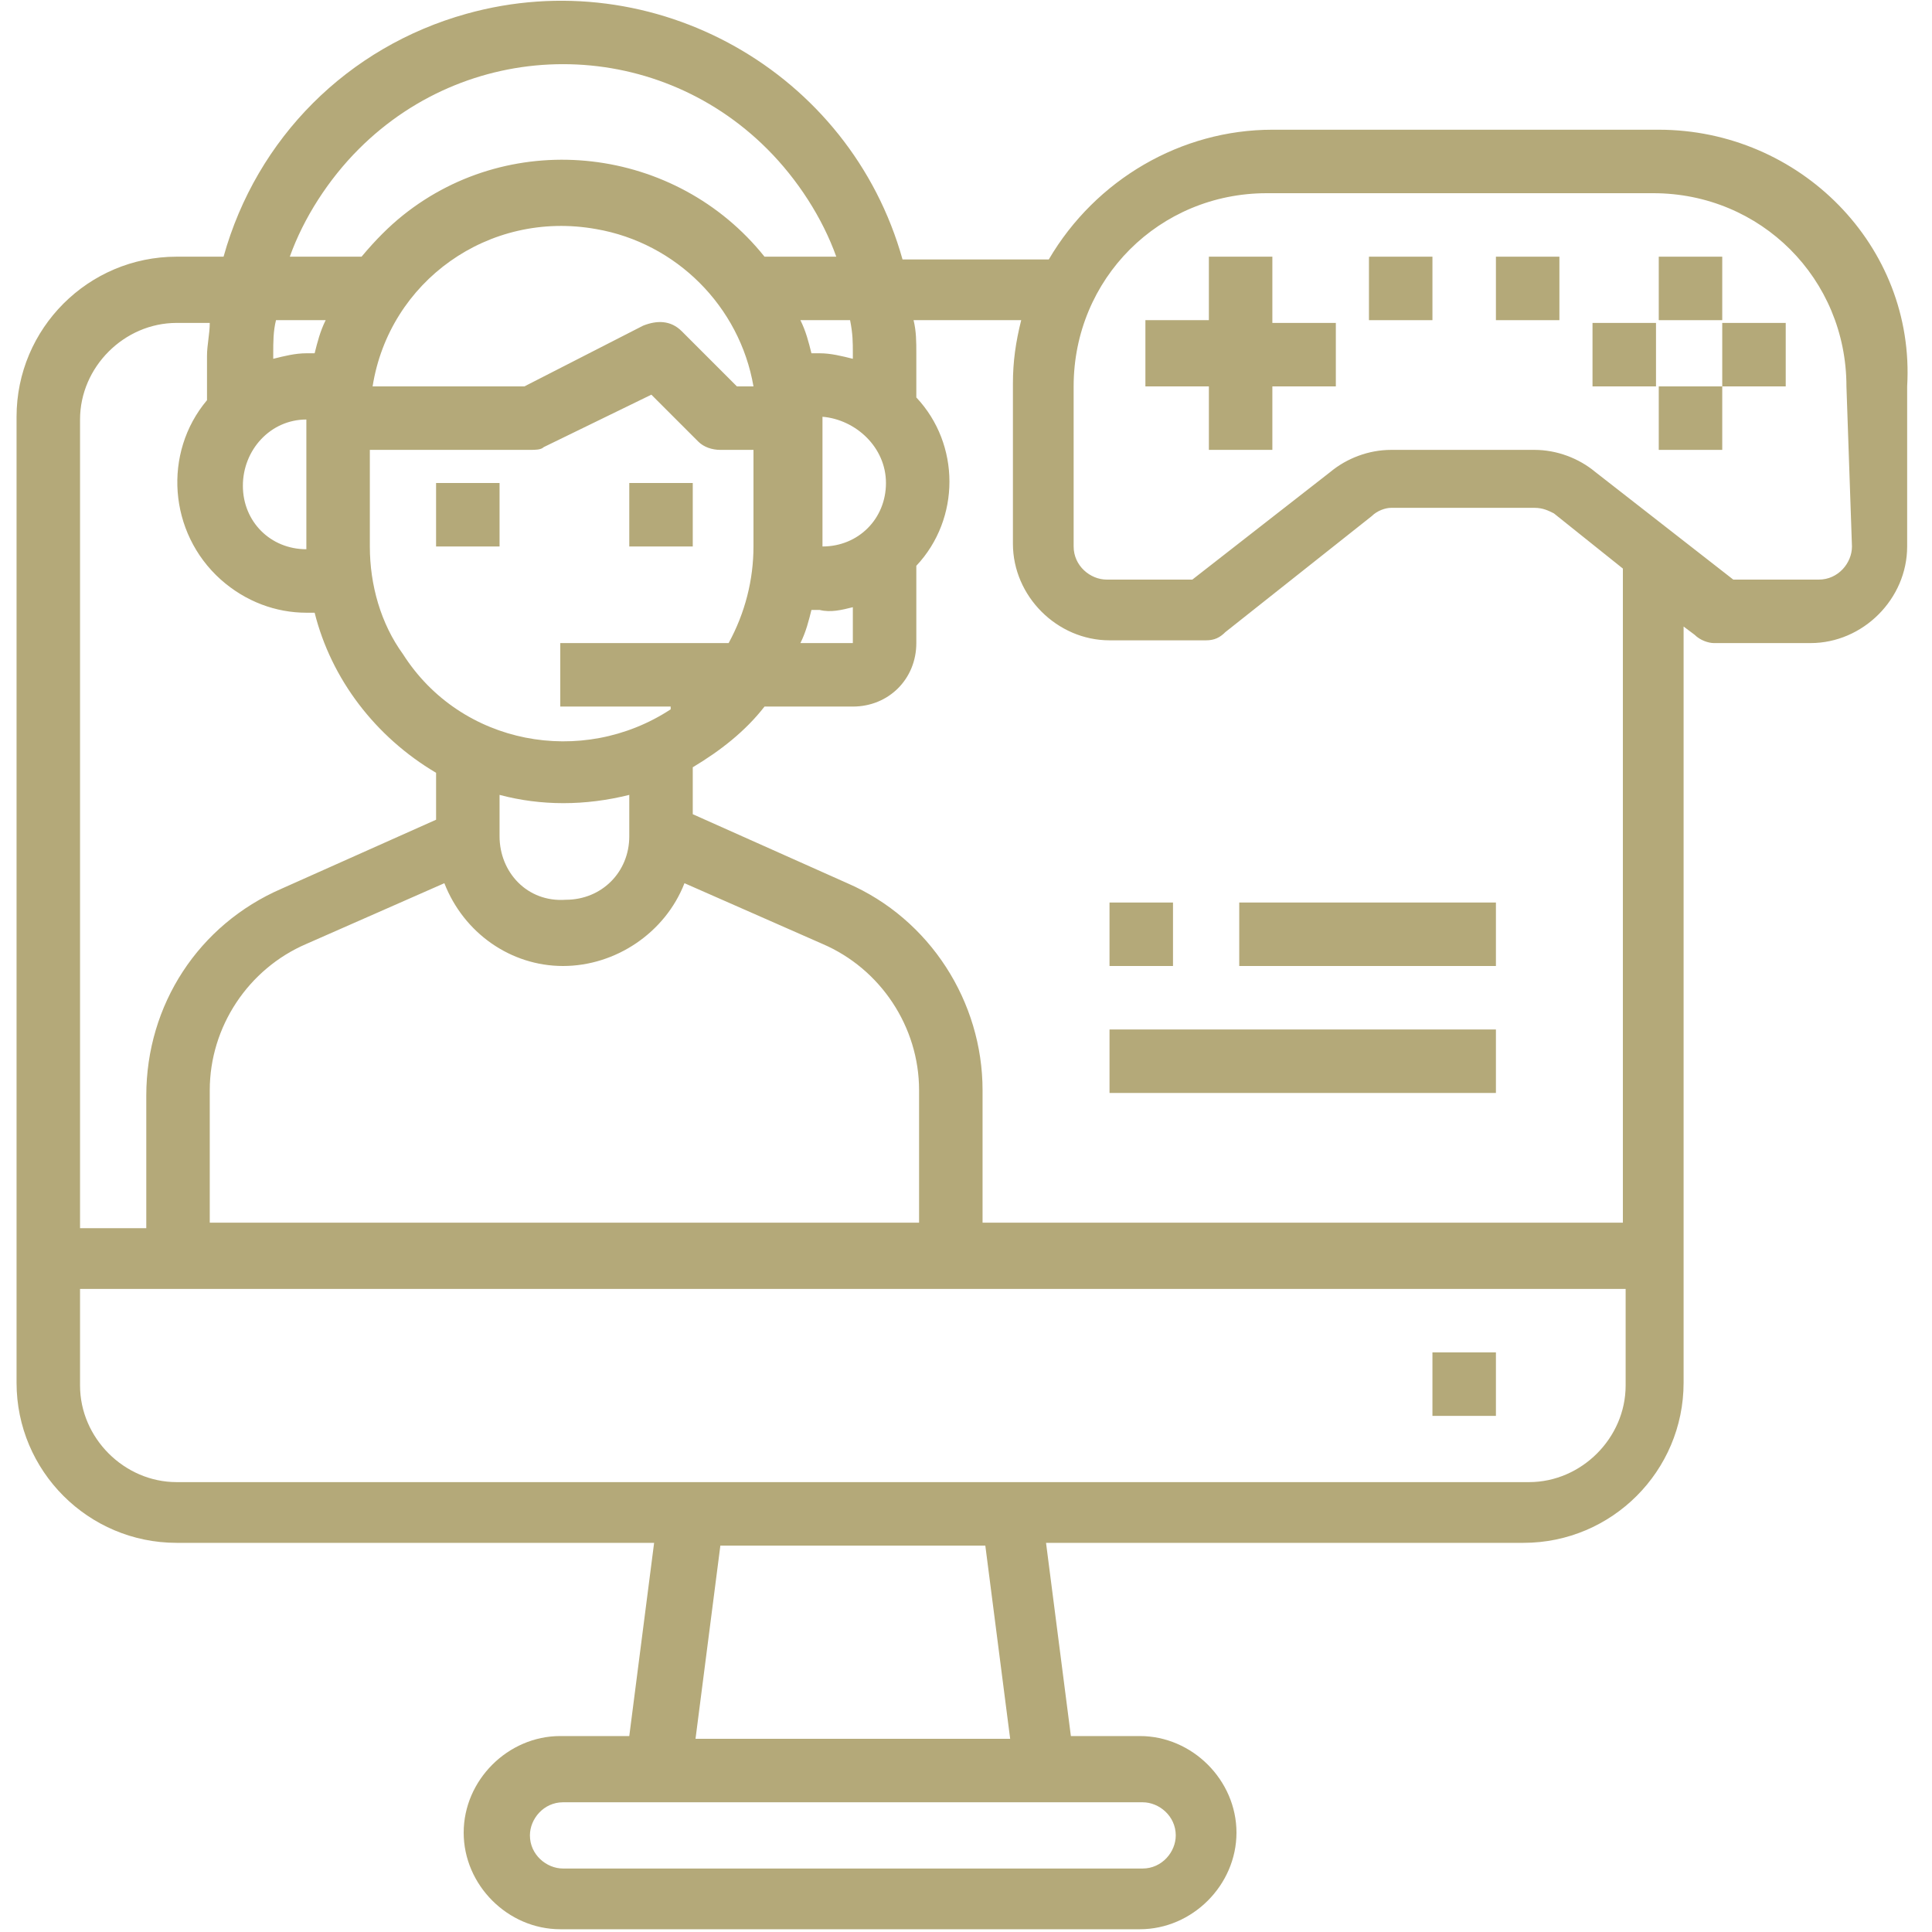<?xml version="1.0" encoding="utf-8"?>
<!-- Generator: Adobe Illustrator 26.5.0, SVG Export Plug-In . SVG Version: 6.00 Build 0)  -->
<svg version="1.1" id="Layer_1" xmlns="http://www.w3.org/2000/svg" xmlns:xlink="http://www.w3.org/1999/xlink" x="0px" y="0px"
	 width="70px" height="70px" viewBox="0 0 70 70" style="enable-background:new 0 0 70 70;" xml:space="preserve">
<style type="text/css">
	.st0{fill:#B4A979;}
</style>
<g id="Player-Gamer-Esport-Video_Game-Competition">
	<path class="st0" d="M15.8,17.5h2.3v2.3h-2.3V17.5z"/>
	<path class="st0" d="M22.8,17.5h2.3v2.3h-2.3V17.5z"/>
	<path class="st0" d="M51.9,49h2.3v2.3h-2.3V49z"/>
	<path class="st0" d="M40.2,32.7h2.3V35h-2.3V32.7z"/>
	<path class="st0" d="M44.9,32.7h9.3V35h-9.3V32.7z"/>
	<path class="st0" d="M40.2,37.3h14v2.3h-14V37.3z"/>
	<path class="st0" d="M60.1,4.7h-14c-3.3,0-6.4,1.8-8.1,4.7h-5.3c-1.9-6.8-9-10.8-15.8-8.9C12.6,1.7,9.3,5,8.1,9.3H6.4
		c-3.2,0-5.8,2.6-5.8,5.8v35c0,3.2,2.6,5.8,5.8,5.8h17.3l-0.9,7h-2.5c-1.9,0-3.5,1.6-3.5,3.5c0,1.9,1.6,3.5,3.5,3.5h21
		c1.9,0,3.5-1.6,3.5-3.5c0-1.9-1.6-3.5-3.5-3.5h-2.5l-0.9-7h17.3c3.2,0,5.8-2.6,5.8-5.8V22.7l0.4,0.3c0.2,0.2,0.5,0.3,0.7,0.3h3.5
		c1.9,0,3.5-1.6,3.5-3.5V14C69.4,8.9,65.2,4.7,60.1,4.7L60.1,4.7z M32.1,17.5c0,1.3-1,2.3-2.3,2.3v-4.7C31,15.2,32.1,16.2,32.1,17.5
		z M30.9,22v1.3h-1.9c0.2-0.4,0.3-0.8,0.4-1.2c0.1,0,0.2,0,0.3,0C30.1,22.2,30.5,22.1,30.9,22z M30.9,12.8V13
		c-0.4-0.1-0.8-0.2-1.2-0.2c-0.1,0-0.2,0-0.3,0c-0.1-0.4-0.2-0.8-0.4-1.2h1.8C30.9,12.1,30.9,12.4,30.9,12.8z M13,5.4
		c4.1-4.1,10.7-4.1,14.8,0c1.1,1.1,2,2.5,2.5,3.9h-2.6c-3.2-4-9.1-4.7-13.1-1.5c-0.5,0.4-1,0.9-1.5,1.5h-2.6C11,7.9,11.9,6.5,13,5.4
		L13,5.4z M20.4,35c1.9,0,3.7-1.2,4.4-3l5,2.2c2.1,0.9,3.5,3,3.5,5.3v4.8H7.6v-4.8c0-2.3,1.4-4.4,3.5-5.3l5-2.2
		C16.8,33.8,18.5,35,20.4,35L20.4,35z M18.1,30.3v-1.5c1.5,0.4,3.1,0.4,4.7,0v1.5c0,1.3-1,2.3-2.3,2.3
		C19.1,32.7,18.1,31.6,18.1,30.3z M24.3,25.7c-3.2,2.1-7.6,1.3-9.7-2c-0.8-1.1-1.2-2.5-1.2-3.9v-3.5h5.8c0.2,0,0.4,0,0.5-0.1
		l3.9-1.9l1.7,1.7c0.2,0.2,0.5,0.3,0.8,0.3h1.2v3.5c0,1.2-0.3,2.4-0.9,3.5h-6.1v2.3H24.3z M13.5,14c0.6-3.8,4.2-6.4,8.1-5.7
		c2.9,0.5,5.2,2.8,5.7,5.7h-0.6l-2-2c-0.4-0.4-0.9-0.4-1.4-0.2L19,14H13.5z M9.9,12.8c0-0.4,0-0.8,0.1-1.2h1.8
		c-0.2,0.4-0.3,0.8-0.4,1.2c-0.1,0-0.2,0-0.3,0c-0.4,0-0.8,0.1-1.2,0.2V12.8z M11.1,15.2v4.7c-1.3,0-2.3-1-2.3-2.3
		S9.8,15.2,11.1,15.2z M2.9,15.2c0-1.9,1.6-3.5,3.5-3.5h1.2c0,0.4-0.1,0.8-0.1,1.2v1.6C5.9,16.4,6.1,19.3,8,21
		c0.9,0.8,2,1.2,3.1,1.2c0.1,0,0.2,0,0.3,0c0.6,2.4,2.2,4.5,4.4,5.8v1.7l-5.6,2.5c-3,1.3-4.9,4.2-4.9,7.5v4.8H2.9V15.2z M41.4,65.3
		c0.6,0,1.2,0.5,1.2,1.2c0,0.6-0.5,1.2-1.2,1.2h-21c-0.6,0-1.2-0.5-1.2-1.2c0-0.6,0.5-1.2,1.2-1.2H41.4z M25.2,63l0.9-7h9.6l0.9,7
		H25.2z M58.9,50.2c0,1.9-1.6,3.5-3.5,3.5h-49c-1.9,0-3.5-1.6-3.5-3.5v-3.5h56V50.2z M58.9,44.3H35.6v-4.8c0-3.2-1.9-6.2-4.9-7.5
		l-5.6-2.5v-1.7c1-0.6,1.9-1.3,2.6-2.2h3.2c1.3,0,2.3-1,2.3-2.3v-2.8c1.6-1.7,1.6-4.4,0-6.1v-1.6c0-0.4,0-0.8-0.1-1.2h3.9
		c-0.2,0.8-0.3,1.5-0.3,2.3v5.8c0,1.9,1.6,3.5,3.5,3.5h3.5c0.3,0,0.5-0.1,0.7-0.3l5.3-4.2c0.2-0.2,0.5-0.3,0.7-0.3h5.2
		c0.3,0,0.5,0.1,0.7,0.2l2.5,2V44.3z M67.1,19.8c0,0.6-0.5,1.2-1.2,1.2h-3.1l-5-3.9c-0.6-0.5-1.4-0.8-2.2-0.8h-5.2
		c-0.8,0-1.6,0.3-2.2,0.8l-5,3.9h-3.1c-0.6,0-1.2-0.5-1.2-1.2V14c0-3.9,3.1-7,7-7h14c3.9,0,7,3.1,7,7L67.1,19.8z"/>
	<path class="st0" d="M46.1,9.3h-2.3v2.3h-2.3V14h2.3v2.3h2.3V14h2.3v-2.3h-2.3V9.3z"/>
	<path class="st0" d="M60.1,9.3h2.3v2.3h-2.3V9.3z"/>
	<path class="st0" d="M62.4,11.7h2.3V14h-2.3V11.7z"/>
	<path class="st0" d="M60.1,14h2.3v2.3h-2.3V14z"/>
	<path class="st0" d="M57.7,11.7h2.3V14h-2.3V11.7z"/>
	<path class="st0" d="M49.6,9.3h2.3v2.3h-2.3V9.3z"/>
	<path class="st0" d="M54.2,9.3h2.3v2.3h-2.3V9.3z"/>
</g>
</svg>
